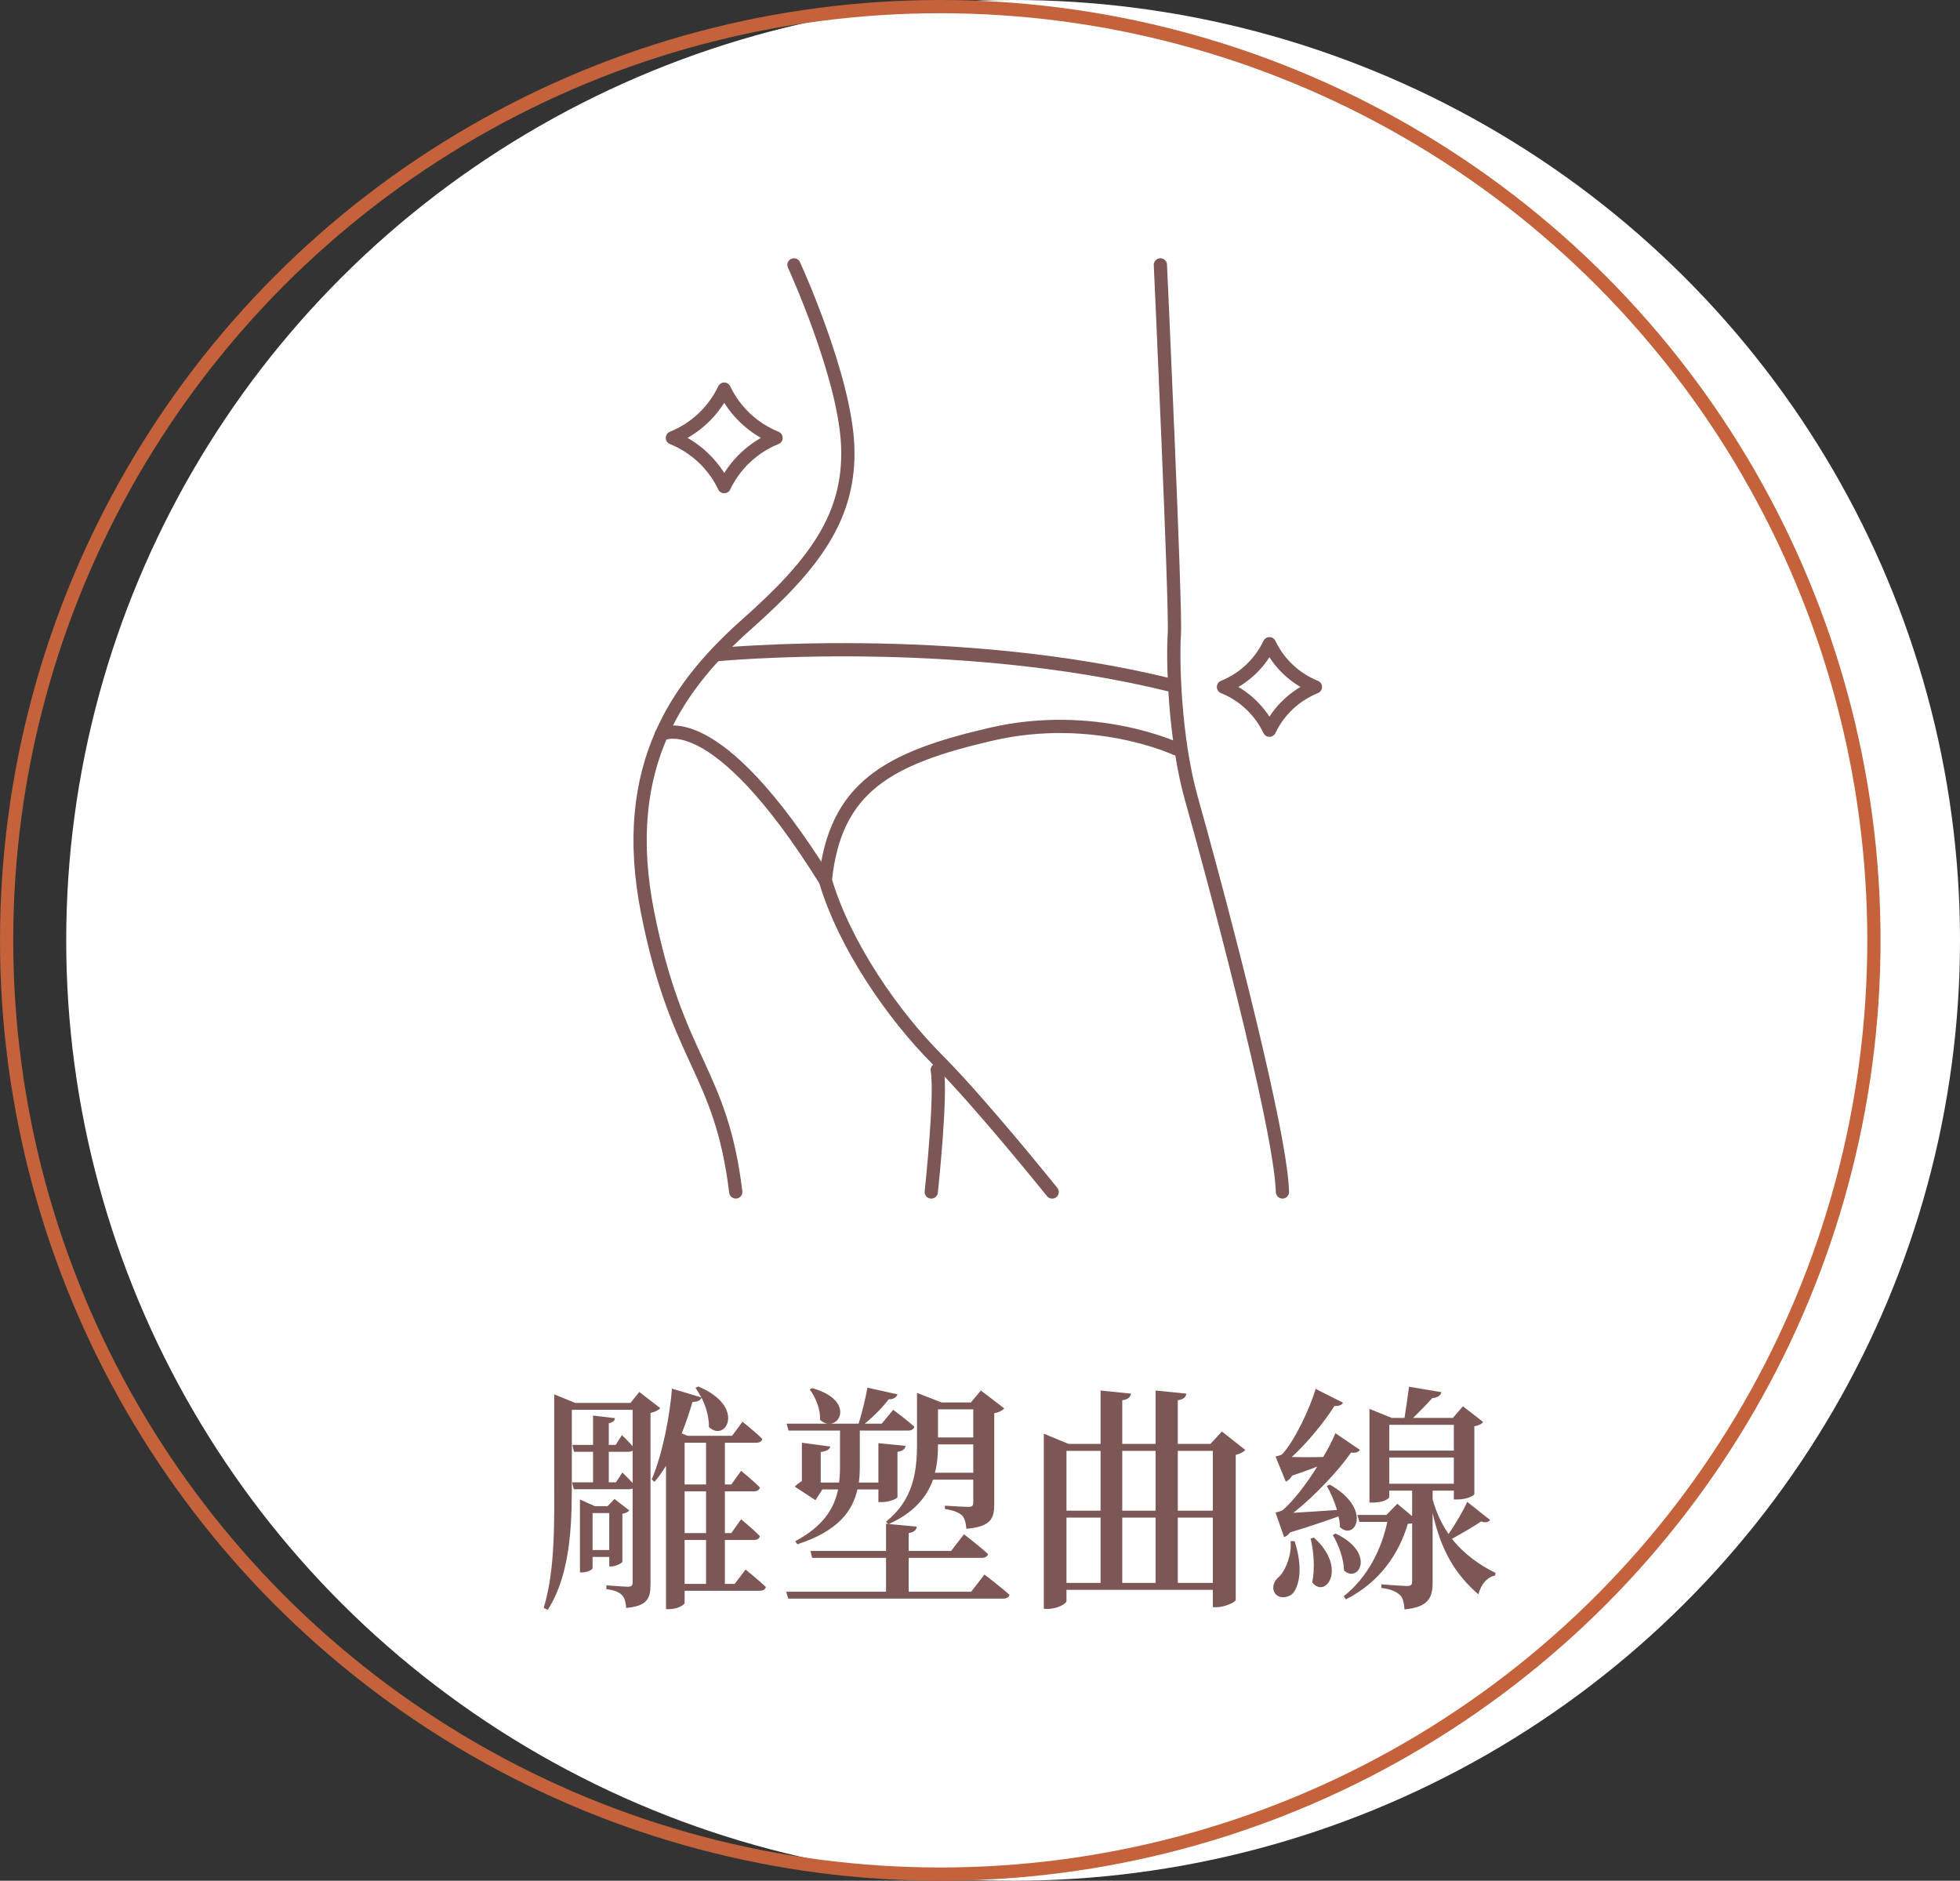 <svg width="148" height="142" viewBox="0 0 148 142" fill="none" xmlns="http://www.w3.org/2000/svg">
<rect x="0" y="0" width="148" height="142" fill="#333333" stroke="none"/>
<ellipse cx="76.5" cy="71" rx="71.5" ry="71" fill="white"/>
<circle cx="71" cy="71" r="70.5" stroke="#C3623B"/>
<path d="M46.006 114.24H44.746V117.03H46.006V114.24ZM46.006 117.552H44.746V118.398C44.746 118.488 44.422 118.722 43.936 118.722H43.792V113.214L44.908 113.718H45.88L46.402 113.178L47.518 114.042C47.446 114.15 47.23 114.258 46.996 114.294V117.912C46.978 118.02 46.492 118.272 46.168 118.272H46.006V117.552ZM46.51 111.918L46.996 111.18C46.996 111.18 47.428 111.594 47.77 111.972V109.524C47.698 109.578 47.59 109.614 47.446 109.614H45.97V111.918H46.51ZM48.274 105.096L49.858 106.32C49.732 106.464 49.462 106.608 49.12 106.68V119.586C49.12 120.648 48.922 121.26 47.284 121.404C47.248 120.99 47.176 120.648 46.978 120.45C46.762 120.216 46.438 120.072 45.79 119.982V119.694C45.79 119.694 47.122 119.802 47.41 119.802C47.698 119.802 47.77 119.694 47.77 119.46V112.386C47.698 112.422 47.608 112.44 47.5 112.44H43.324L43.198 111.918H44.782V109.614H43.342L43.216 109.092H44.782V106.878L46.438 107.076C46.402 107.274 46.294 107.4 45.97 107.454V109.092H46.492L46.96 108.354C46.96 108.354 47.446 108.804 47.77 109.2V106.446H43.18V111.414C43.18 114.456 43.234 118.614 41.362 121.548L41.056 121.404C41.956 118.434 41.848 114.69 41.848 111.414V105.276L43.432 105.924H47.608L48.274 105.096ZM51.694 116.274V119.586H53.314V116.274H51.694ZM53.314 108.93H51.694V112.08H53.314V108.93ZM53.314 115.752V112.602H51.694V115.752H53.314ZM55.474 119.586L56.302 118.506C56.302 118.506 57.238 119.262 57.832 119.82C57.778 120.018 57.616 120.108 57.364 120.108H51.694V121.044C51.694 121.134 51.226 121.494 50.524 121.494H50.29V110.676C50.02 111.108 49.732 111.522 49.426 111.882L49.21 111.702C50.074 109.686 50.596 106.734 50.74 104.844L52.954 105.51C52.81 105.24 52.666 105.006 52.522 104.79L52.72 104.682C56.374 106.194 54.808 108.966 53.53 107.742C53.548 107.022 53.314 106.212 52.972 105.528C52.882 105.726 52.738 105.834 52.288 105.852C52.09 106.536 51.82 107.364 51.478 108.228L51.928 108.408H55.276L56.068 107.346C56.068 107.346 57.004 108.084 57.562 108.642C57.526 108.84 57.346 108.93 57.094 108.93H54.736V112.08H55.222L55.96 111.054C55.96 111.054 56.86 111.774 57.382 112.314C57.328 112.512 57.166 112.602 56.914 112.602H54.736V115.752H55.222L55.96 114.708C55.96 114.708 56.86 115.446 57.382 115.986C57.328 116.184 57.166 116.274 56.914 116.274H54.736V119.586H55.474ZM59.542 108.012L59.398 107.49H62.494C62.314 107.472 62.116 107.382 61.918 107.202C61.972 106.428 61.576 105.474 61.144 104.916L61.324 104.808C64.114 105.582 63.664 107.364 62.728 107.49H64.834C65.086 106.698 65.356 105.582 65.5 104.772L67.768 105.276C67.696 105.492 67.48 105.654 67.102 105.654C66.688 106.212 65.986 106.932 65.302 107.49H66.58L67.444 106.446C67.444 106.446 68.434 107.166 69.046 107.724C68.992 107.922 68.812 108.012 68.56 108.012H64.924V110.73C64.924 111.126 64.906 111.54 64.852 111.936H66.328V108.966L68.38 109.164C68.344 109.398 68.182 109.56 67.768 109.614V113.034C67.768 113.16 67.138 113.412 66.598 113.412H66.328V112.458H64.744C64.384 114.06 63.322 115.59 60.208 116.598L60.046 116.364C62.152 115.248 62.98 113.916 63.286 112.458H62.098L61.576 113.268L60.01 112.242C60.136 112.116 60.352 111.936 60.55 111.828V108.93L62.692 109.218C62.656 109.416 62.476 109.56 61.972 109.632V111.936H63.358C63.412 111.558 63.43 111.144 63.43 110.73V108.012H59.542ZM73.492 106.41H70.828V108.534H73.492V106.41ZM70.594 111.198H73.492V109.056H70.828C70.828 109.74 70.792 110.46 70.594 111.198ZM73.33 120.18L74.338 118.884C74.338 118.884 75.508 119.766 76.228 120.414C76.174 120.612 75.994 120.702 75.742 120.702H59.524L59.362 120.18H66.904V117.624H61.324L61.198 117.102H66.904V115.05L67.066 115.068L66.904 114.888C68.956 113.25 69.244 111.144 69.244 109.02V105.168L71.098 105.888H73.312L74.068 104.988L75.832 106.338C75.724 106.464 75.454 106.644 75.076 106.698V113.574C75.076 114.636 74.842 115.266 72.97 115.428C72.934 114.996 72.844 114.618 72.646 114.42C72.412 114.222 72.088 114.042 71.35 113.934V113.682C71.35 113.682 72.772 113.772 73.132 113.772C73.42 113.772 73.492 113.682 73.492 113.43V111.72H70.45C70.018 112.962 69.064 114.186 67.12 115.068L69.226 115.266C69.19 115.518 69.046 115.68 68.614 115.752V117.102H71.818L72.79 115.842C72.79 115.842 73.924 116.706 74.608 117.336C74.554 117.534 74.374 117.624 74.14 117.624H68.614V120.18H73.33ZM88.936 119.514H91.582V114.582H88.936V119.514ZM80.53 114.582V119.514H83.104V114.582H80.53ZM83.104 109.542H80.53V114.06H83.104V109.542ZM87.262 114.582H84.742V119.514H87.262V114.582ZM87.262 109.542H84.742V114.06H87.262V109.542ZM91.582 109.542H88.936V114.06H91.582V109.542ZM92.266 108.084L94.03 109.47C93.922 109.614 93.67 109.758 93.31 109.848V120.81C93.274 120.972 92.464 121.35 91.852 121.35H91.582V120.036H80.53V120.882C80.53 121.08 79.846 121.476 79.108 121.476H78.82V108.246L80.692 109.02H83.104V104.988L85.408 105.222C85.354 105.474 85.21 105.654 84.742 105.726V109.02H87.262V104.988L89.584 105.222C89.548 105.474 89.386 105.654 88.936 105.726V109.02H91.402L92.266 108.084ZM96.964 116.058L96.316 114.204C96.316 114.204 96.712 114.114 96.874 114.006C97.684 113.304 98.674 112.008 99.466 110.73C98.926 110.946 98.26 111.18 97.576 111.414C97.432 111.648 97.27 111.792 97.09 111.864L96.316 109.974C96.316 109.974 96.676 109.902 96.82 109.794C97.756 108.804 98.962 106.23 99.34 104.862L101.41 105.906C101.338 106.068 101.122 106.176 100.762 106.158C100.024 107.328 98.728 108.93 97.54 110.01C98.224 110.028 99.07 110.028 99.916 110.01C100.312 109.344 100.636 108.714 100.834 108.21L102.688 109.47C102.598 109.614 102.364 109.74 102.022 109.668C101.086 111.018 99.304 112.926 97.666 114.222C98.566 114.168 99.718 114.096 100.96 114.006C100.762 113.34 100.474 112.692 100.186 112.188L100.42 112.098C103.66 113.916 102.328 116.382 101.176 115.302C101.176 115.05 101.14 114.762 101.068 114.492C100.114 114.834 98.818 115.284 97.414 115.698C97.288 115.878 97.126 116.004 96.964 116.058ZM97.45 116.364H97.756C98.35 118.182 98.17 119.55 97.684 120.234C97.342 120.666 96.532 120.756 96.244 120.252C96.01 119.82 96.208 119.334 96.622 119.01C97.072 118.56 97.558 117.372 97.45 116.364ZM98.962 116.166L99.214 116.094C101.77 118.38 100.096 120.756 99.088 119.478C99.304 118.398 99.196 117.066 98.962 116.166ZM100.636 115.896L100.852 115.788C103.93 117.246 102.598 119.586 101.482 118.578C101.482 117.696 101.05 116.58 100.636 115.896ZM104.902 112.026H109.78V110.046H104.902V112.026ZM109.78 107.58H104.902V109.524H109.78V107.58ZM110.788 113.394L112.516 114.762C112.426 114.906 112.156 115.014 111.85 114.87C111.346 115.212 110.464 115.734 109.636 116.184C110.608 117.408 111.814 118.218 112.93 118.758L112.894 118.956C112.282 119.082 111.832 119.622 111.634 120.378C109.978 118.938 108.844 117.21 108.178 114.24V119.46C108.178 120.576 107.908 121.35 106.054 121.512C106.018 121.044 105.946 120.648 105.712 120.432C105.46 120.198 105.1 120 104.308 119.892V119.622C104.308 119.622 105.91 119.748 106.252 119.748C106.54 119.748 106.63 119.64 106.63 119.424V115.014C106.54 115.032 106.432 115.05 106.306 115.05C105.64 117.3 104.2 119.46 101.626 120.756L101.464 120.522C103.246 119.118 104.308 117.012 104.758 114.906H102.652L102.49 114.384H104.686L105.514 113.538L106.63 114.474V112.548H104.902V113.034C104.902 113.16 104.434 113.448 103.678 113.448H103.408V106.374L105.1 107.058H106.054C106.162 106.392 106.306 105.402 106.396 104.7L108.844 105.114C108.772 105.384 108.538 105.528 108.142 105.564C107.782 105.996 107.17 106.59 106.702 107.058H109.708L110.464 106.176L111.994 107.364C111.886 107.508 111.706 107.616 111.328 107.688V112.818C111.328 112.908 110.788 113.214 110.05 113.214H109.78V112.548H108.178V113.214C108.466 114.24 108.88 115.104 109.384 115.824C109.924 115.032 110.536 113.988 110.788 113.394Z" fill="#7C5756"/>
<path d="M50.772 33.062C52.491 33.756 53.888 35.069 54.687 36.744C55.486 35.069 56.883 33.756 58.602 33.062C56.883 32.368 55.486 31.054 54.687 29.38C53.888 31.054 52.491 32.368 50.772 33.062Z" stroke="#7C5756" stroke-linecap="round" stroke-linejoin="round"/>
<path d="M92.384 51.868C93.908 52.483 95.147 53.648 95.855 55.132C96.563 53.648 97.802 52.483 99.327 51.868C97.802 51.253 96.563 50.089 95.855 48.604C95.147 50.089 93.908 51.253 92.384 51.868Z" stroke="#7C5756" stroke-linecap="round" stroke-linejoin="round"/>
<path d="M87.621 20C87.621 20 88.808 45.876 88.675 47.855C88.542 49.833 88.675 55.767 89.985 60.382C91.296 64.997 96.707 84.984 96.838 89.996" stroke="#7C5756" stroke-linecap="round" stroke-linejoin="round"/>
<path d="M59.952 20C59.952 20 63.787 28.355 64.01 33.644C64.233 38.934 61.54 42.554 56.46 47.064C53.925 49.312 51.474 51.969 49.939 55.464C48.404 58.958 47.784 63.301 48.909 68.939C51.156 80.216 54.431 80.744 55.558 89.996" stroke="#7C5756" stroke-linecap="round" stroke-linejoin="round"/>
<path d="M88.8 56.536C88.8 56.536 82.599 53.633 74.825 55.438C67.051 57.242 63.057 59.423 62.319 66.459C63.783 71.421 67.502 76.721 70.771 79.991C74.04 83.26 79.448 90 79.448 90" stroke="#7C5756" stroke-linecap="round" stroke-linejoin="round"/>
<path d="M70.32 90C70.32 90 71.108 82.692 70.771 80.783" stroke="#7C5756" stroke-linecap="round" stroke-linejoin="round"/>
<path d="M49.931 55.464C49.931 55.464 53.863 52.927 62.312 66.459" stroke="#7C5756" stroke-linecap="round" stroke-linejoin="round"/>
<path d="M54.094 49.432C54.094 49.432 71.99 47.684 88.442 51.742" stroke="#7C5756" stroke-linecap="round" stroke-linejoin="round"/>
</svg>
